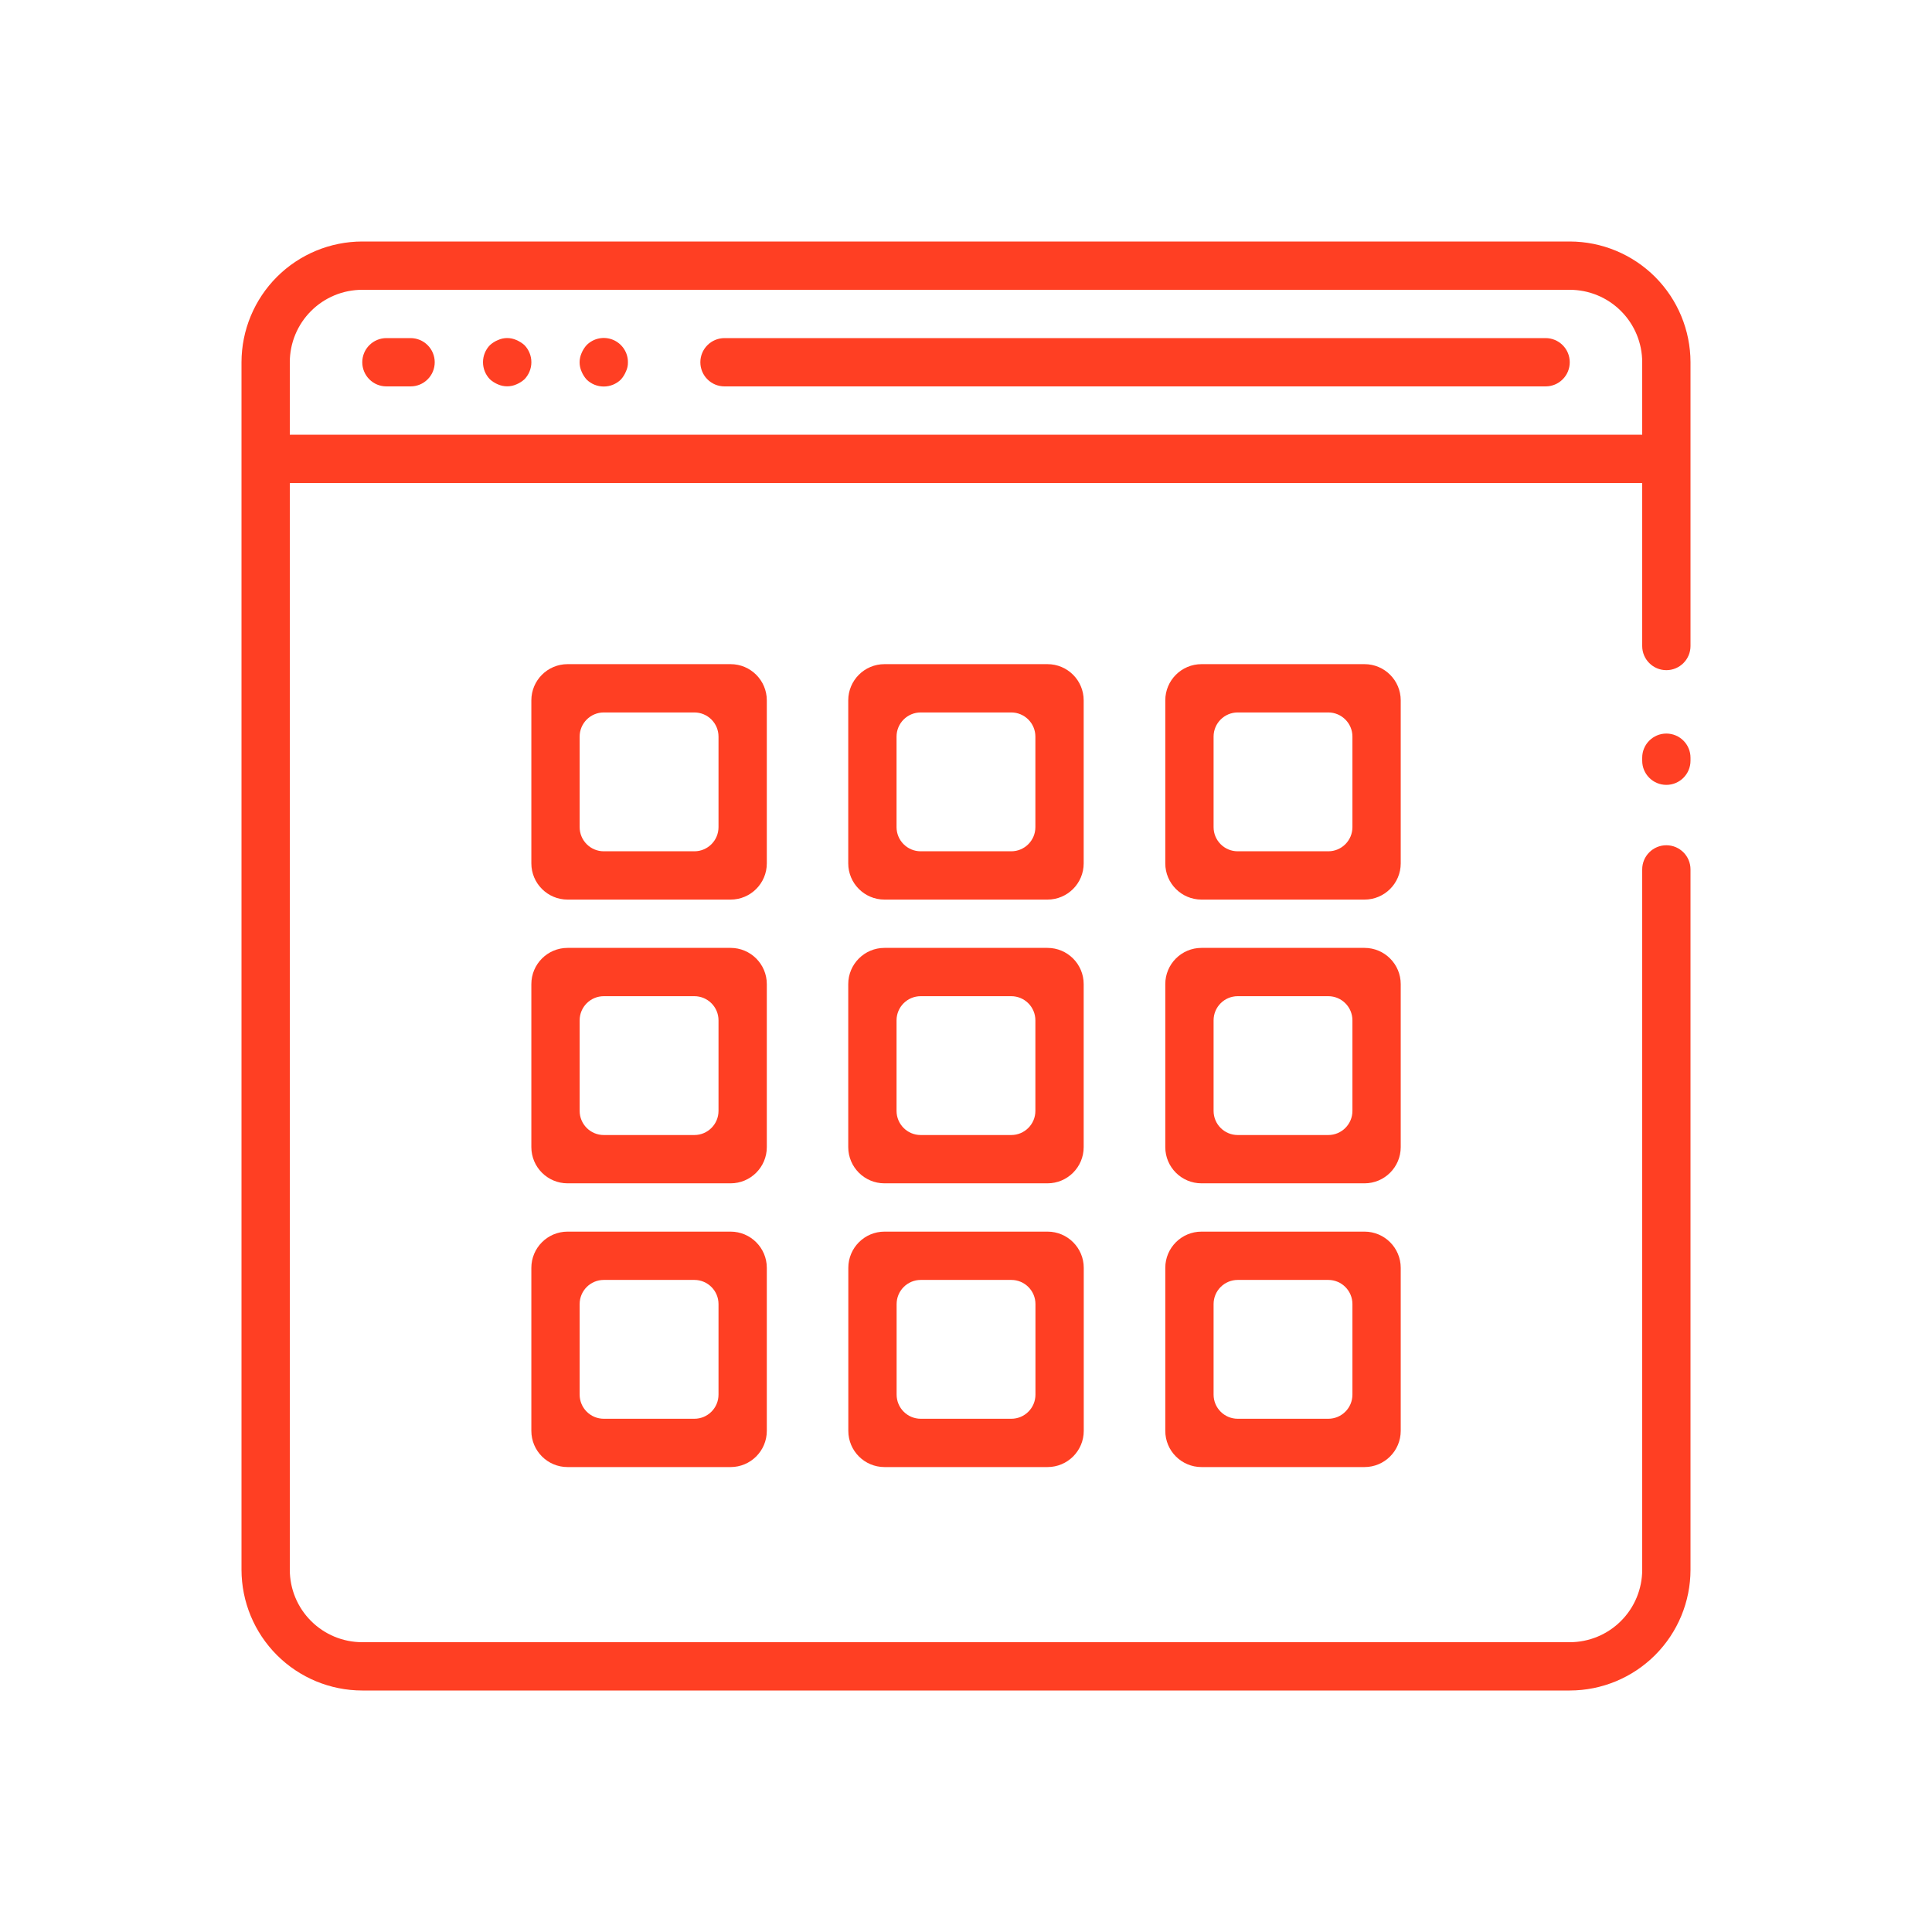 <svg width="80" height="80" viewBox="0 0 80 80" fill="none" xmlns="http://www.w3.org/2000/svg">
<path d="M17.001 14H16.001C15.736 14 15.481 14.105 15.294 14.293C15.106 14.48 15.001 14.735 15.001 15C15.001 15.265 15.106 15.52 15.294 15.707C15.481 15.895 15.736 16 16.001 16H17.001C17.266 16 17.521 15.895 17.708 15.707C17.896 15.52 18.001 15.265 18.001 15C18.001 14.735 17.896 14.48 17.708 14.293C17.521 14.105 17.266 14 17.001 14Z" fill="#FF3F23"/>
<path d="M21.381 14.08C21.262 14.026 21.132 13.998 21.001 13.998C20.87 13.998 20.741 14.026 20.621 14.08C20.499 14.13 20.386 14.201 20.288 14.29C20.103 14.479 20 14.734 20 14.998C20 15.263 20.103 15.517 20.288 15.707C20.386 15.796 20.499 15.867 20.621 15.917C20.741 15.97 20.87 15.997 21.001 15.997C21.132 15.997 21.262 15.97 21.381 15.917C21.503 15.866 21.616 15.795 21.715 15.707C21.899 15.517 22.003 15.263 22.003 14.998C22.003 14.734 21.899 14.479 21.715 14.29C21.616 14.202 21.503 14.131 21.381 14.08Z" fill="#FF3F23"/>
<path d="M25.384 14.071C25.201 13.995 24.999 13.975 24.804 14.014C24.61 14.053 24.431 14.149 24.291 14.29C24.202 14.388 24.131 14.501 24.081 14.623C24.028 14.743 24 14.873 24 15.003C24 15.134 24.028 15.264 24.081 15.383C24.131 15.506 24.202 15.618 24.291 15.717C24.48 15.902 24.735 16.005 25 16.005C25.264 16.005 25.518 15.902 25.708 15.717C25.797 15.618 25.868 15.506 25.918 15.383C25.975 15.265 26.004 15.135 26.001 15.003C26.003 14.804 25.945 14.609 25.835 14.443C25.725 14.277 25.568 14.147 25.384 14.071Z" fill="#FF3F23"/>
<path d="M64 14H30C29.735 14 29.48 14.105 29.293 14.293C29.105 14.48 29 14.735 29 15C29 15.265 29.105 15.52 29.293 15.707C29.48 15.895 29.735 16 30 16H64C64.265 16 64.52 15.895 64.707 15.707C64.895 15.52 65 15.265 65 15C65 14.735 64.895 14.48 64.707 14.293C64.52 14.105 64.265 14 64 14Z" fill="#FF3F23"/>
<path fill-rule="evenodd" clip-rule="evenodd" d="M65 10H15C13.674 10.002 12.403 10.529 11.466 11.466C10.529 12.403 10.002 13.674 10 15V65C10.002 66.326 10.529 67.597 11.466 68.534C12.403 69.471 13.674 69.999 15 70H65C66.326 69.999 67.597 69.471 68.534 68.534C69.471 67.597 69.999 66.326 70 65V36C70 35.448 69.552 35 69 35C68.448 35 68 35.448 68 36V65C68 65.796 67.684 66.559 67.121 67.121C66.559 67.684 65.796 68 65 68H15C14.204 68 13.441 67.684 12.879 67.121C12.316 66.559 12 65.796 12 65V20H68V26.75C68 27.302 68.448 27.75 69 27.75C69.552 27.75 70 27.302 70 26.75V15C69.998 13.675 69.471 12.404 68.534 11.466C67.596 10.529 66.326 10.002 65 10ZM68 31.5C68 32.052 68.448 32.5 69 32.5C69.552 32.5 70 32.052 70 31.5V31.375C70 30.823 69.552 30.375 69 30.375C68.448 30.375 68 30.823 68 31.375V31.5ZM68 18H12V15C12 14.204 12.316 13.441 12.879 12.879C13.441 12.316 14.204 12 15 12H65C65.796 12 66.559 12.316 67.121 12.879C67.684 13.441 68 14.204 68 15V18Z" fill="#FF3F23"/>
<path fill-rule="evenodd" clip-rule="evenodd" d="M25.002 29.501C24.45 29.501 24.002 29.949 24.002 30.501V34.25C24.002 34.802 24.45 35.25 25.002 35.25H28.752C29.304 35.25 29.752 34.802 29.752 34.25V30.501C29.752 29.949 29.304 29.501 28.752 29.501H25.002ZM23.502 27.501C22.674 27.501 22.002 28.172 22.002 29.001V35.75C22.002 36.578 22.674 37.25 23.502 37.25H30.252C31.08 37.25 31.752 36.578 31.752 35.75V29.001C31.752 28.172 31.08 27.501 30.252 27.501H23.502Z" fill="#FF3F23"/>
<path fill-rule="evenodd" clip-rule="evenodd" d="M38.124 29.501C37.572 29.501 37.124 29.949 37.124 30.501V34.25C37.124 34.802 37.572 35.25 38.124 35.25H41.873C42.425 35.25 42.873 34.802 42.873 34.25V30.501C42.873 29.949 42.425 29.501 41.873 29.501H38.124ZM36.624 27.501C35.796 27.501 35.124 28.172 35.124 29.001V35.75C35.124 36.578 35.796 37.25 36.624 37.25H43.373C44.202 37.25 44.873 36.578 44.873 35.75V29.001C44.873 28.172 44.202 27.501 43.373 27.501H36.624Z" fill="#FF3F23"/>
<path fill-rule="evenodd" clip-rule="evenodd" d="M51.252 29.501C50.699 29.501 50.252 29.949 50.252 30.501V34.25C50.252 34.802 50.699 35.25 51.252 35.25H55.001C55.553 35.25 56.001 34.802 56.001 34.25V30.501C56.001 29.949 55.553 29.501 55.001 29.501H51.252ZM49.752 27.501C48.923 27.501 48.252 28.172 48.252 29.001V35.75C48.252 36.578 48.923 37.25 49.752 37.25H56.501C57.329 37.25 58.001 36.578 58.001 35.75V29.001C58.001 28.172 57.329 27.501 56.501 27.501H49.752Z" fill="#FF3F23"/>
<path fill-rule="evenodd" clip-rule="evenodd" d="M38.124 41.25C37.572 41.25 37.124 41.698 37.124 42.25V45.999C37.124 46.551 37.572 46.999 38.124 46.999H41.873C42.425 46.999 42.873 46.551 42.873 45.999V42.25C42.873 41.698 42.425 41.25 41.873 41.25H38.124ZM36.624 39.25C35.796 39.25 35.124 39.922 35.124 40.75V47.499C35.124 48.328 35.796 48.999 36.624 48.999H43.373C44.202 48.999 44.873 48.328 44.873 47.499V40.75C44.873 39.922 44.202 39.25 43.373 39.25H36.624Z" fill="#FF3F23"/>
<path fill-rule="evenodd" clip-rule="evenodd" d="M51.252 41.25C50.699 41.25 50.252 41.698 50.252 42.25V45.999C50.252 46.551 50.699 46.999 51.252 46.999H55.001C55.553 46.999 56.001 46.551 56.001 45.999V42.25C56.001 41.698 55.553 41.25 55.001 41.25H51.252ZM49.752 39.25C48.923 39.25 48.252 39.922 48.252 40.75V47.499C48.252 48.328 48.923 48.999 49.752 48.999H56.501C57.329 48.999 58.001 48.328 58.001 47.499V40.75C58.001 39.922 57.329 39.25 56.501 39.25H49.752Z" fill="#FF3F23"/>
<path fill-rule="evenodd" clip-rule="evenodd" d="M25.002 41.25C24.45 41.25 24.002 41.698 24.002 42.25V45.999C24.002 46.551 24.45 46.999 25.002 46.999H28.752C29.304 46.999 29.752 46.551 29.752 45.999V42.25C29.752 41.698 29.304 41.25 28.752 41.25H25.002ZM23.502 39.25C22.674 39.25 22.002 39.922 22.002 40.75V47.499C22.002 48.328 22.674 48.999 23.502 48.999H30.252C31.08 48.999 31.752 48.328 31.752 47.499V40.75C31.752 39.922 31.08 39.25 30.252 39.25H23.502Z" fill="#FF3F23"/>
<path fill-rule="evenodd" clip-rule="evenodd" d="M25.002 52.999C24.45 52.999 24.002 53.447 24.002 53.999V57.748C24.002 58.3 24.45 58.748 25.002 58.748H28.752C29.304 58.748 29.752 58.3 29.752 57.748V53.999C29.752 53.447 29.304 52.999 28.752 52.999H25.002ZM23.502 50.999C22.674 50.999 22.002 51.671 22.002 52.499V59.248C22.002 60.077 22.674 60.748 23.502 60.748H30.252C31.08 60.748 31.752 60.077 31.752 59.248V52.499C31.752 51.671 31.08 50.999 30.252 50.999H23.502Z" fill="#FF3F23"/>
<path fill-rule="evenodd" clip-rule="evenodd" d="M38.127 52.999C37.575 52.999 37.127 53.447 37.127 53.999V57.748C37.127 58.3 37.575 58.748 38.127 58.748H41.876C42.428 58.748 42.876 58.3 42.876 57.748V53.999C42.876 53.447 42.428 52.999 41.876 52.999H38.127ZM36.627 50.999C35.798 50.999 35.127 51.671 35.127 52.499V59.248C35.127 60.077 35.798 60.748 36.627 60.748H43.376C44.204 60.748 44.876 60.077 44.876 59.248V52.499C44.876 51.671 44.204 50.999 43.376 50.999H36.627Z" fill="#FF3F23"/>
<path fill-rule="evenodd" clip-rule="evenodd" d="M51.252 52.999C50.699 52.999 50.252 53.447 50.252 53.999V57.748C50.252 58.3 50.699 58.748 51.252 58.748H55.001C55.553 58.748 56.001 58.3 56.001 57.748V53.999C56.001 53.447 55.553 52.999 55.001 52.999H51.252ZM49.752 50.999C48.923 50.999 48.252 51.671 48.252 52.499V59.248C48.252 60.077 48.923 60.748 49.752 60.748H56.501C57.329 60.748 58.001 60.077 58.001 59.248V52.499C58.001 51.671 57.329 50.999 56.501 50.999H49.752Z" fill="#FF3F23"/>
</svg>
